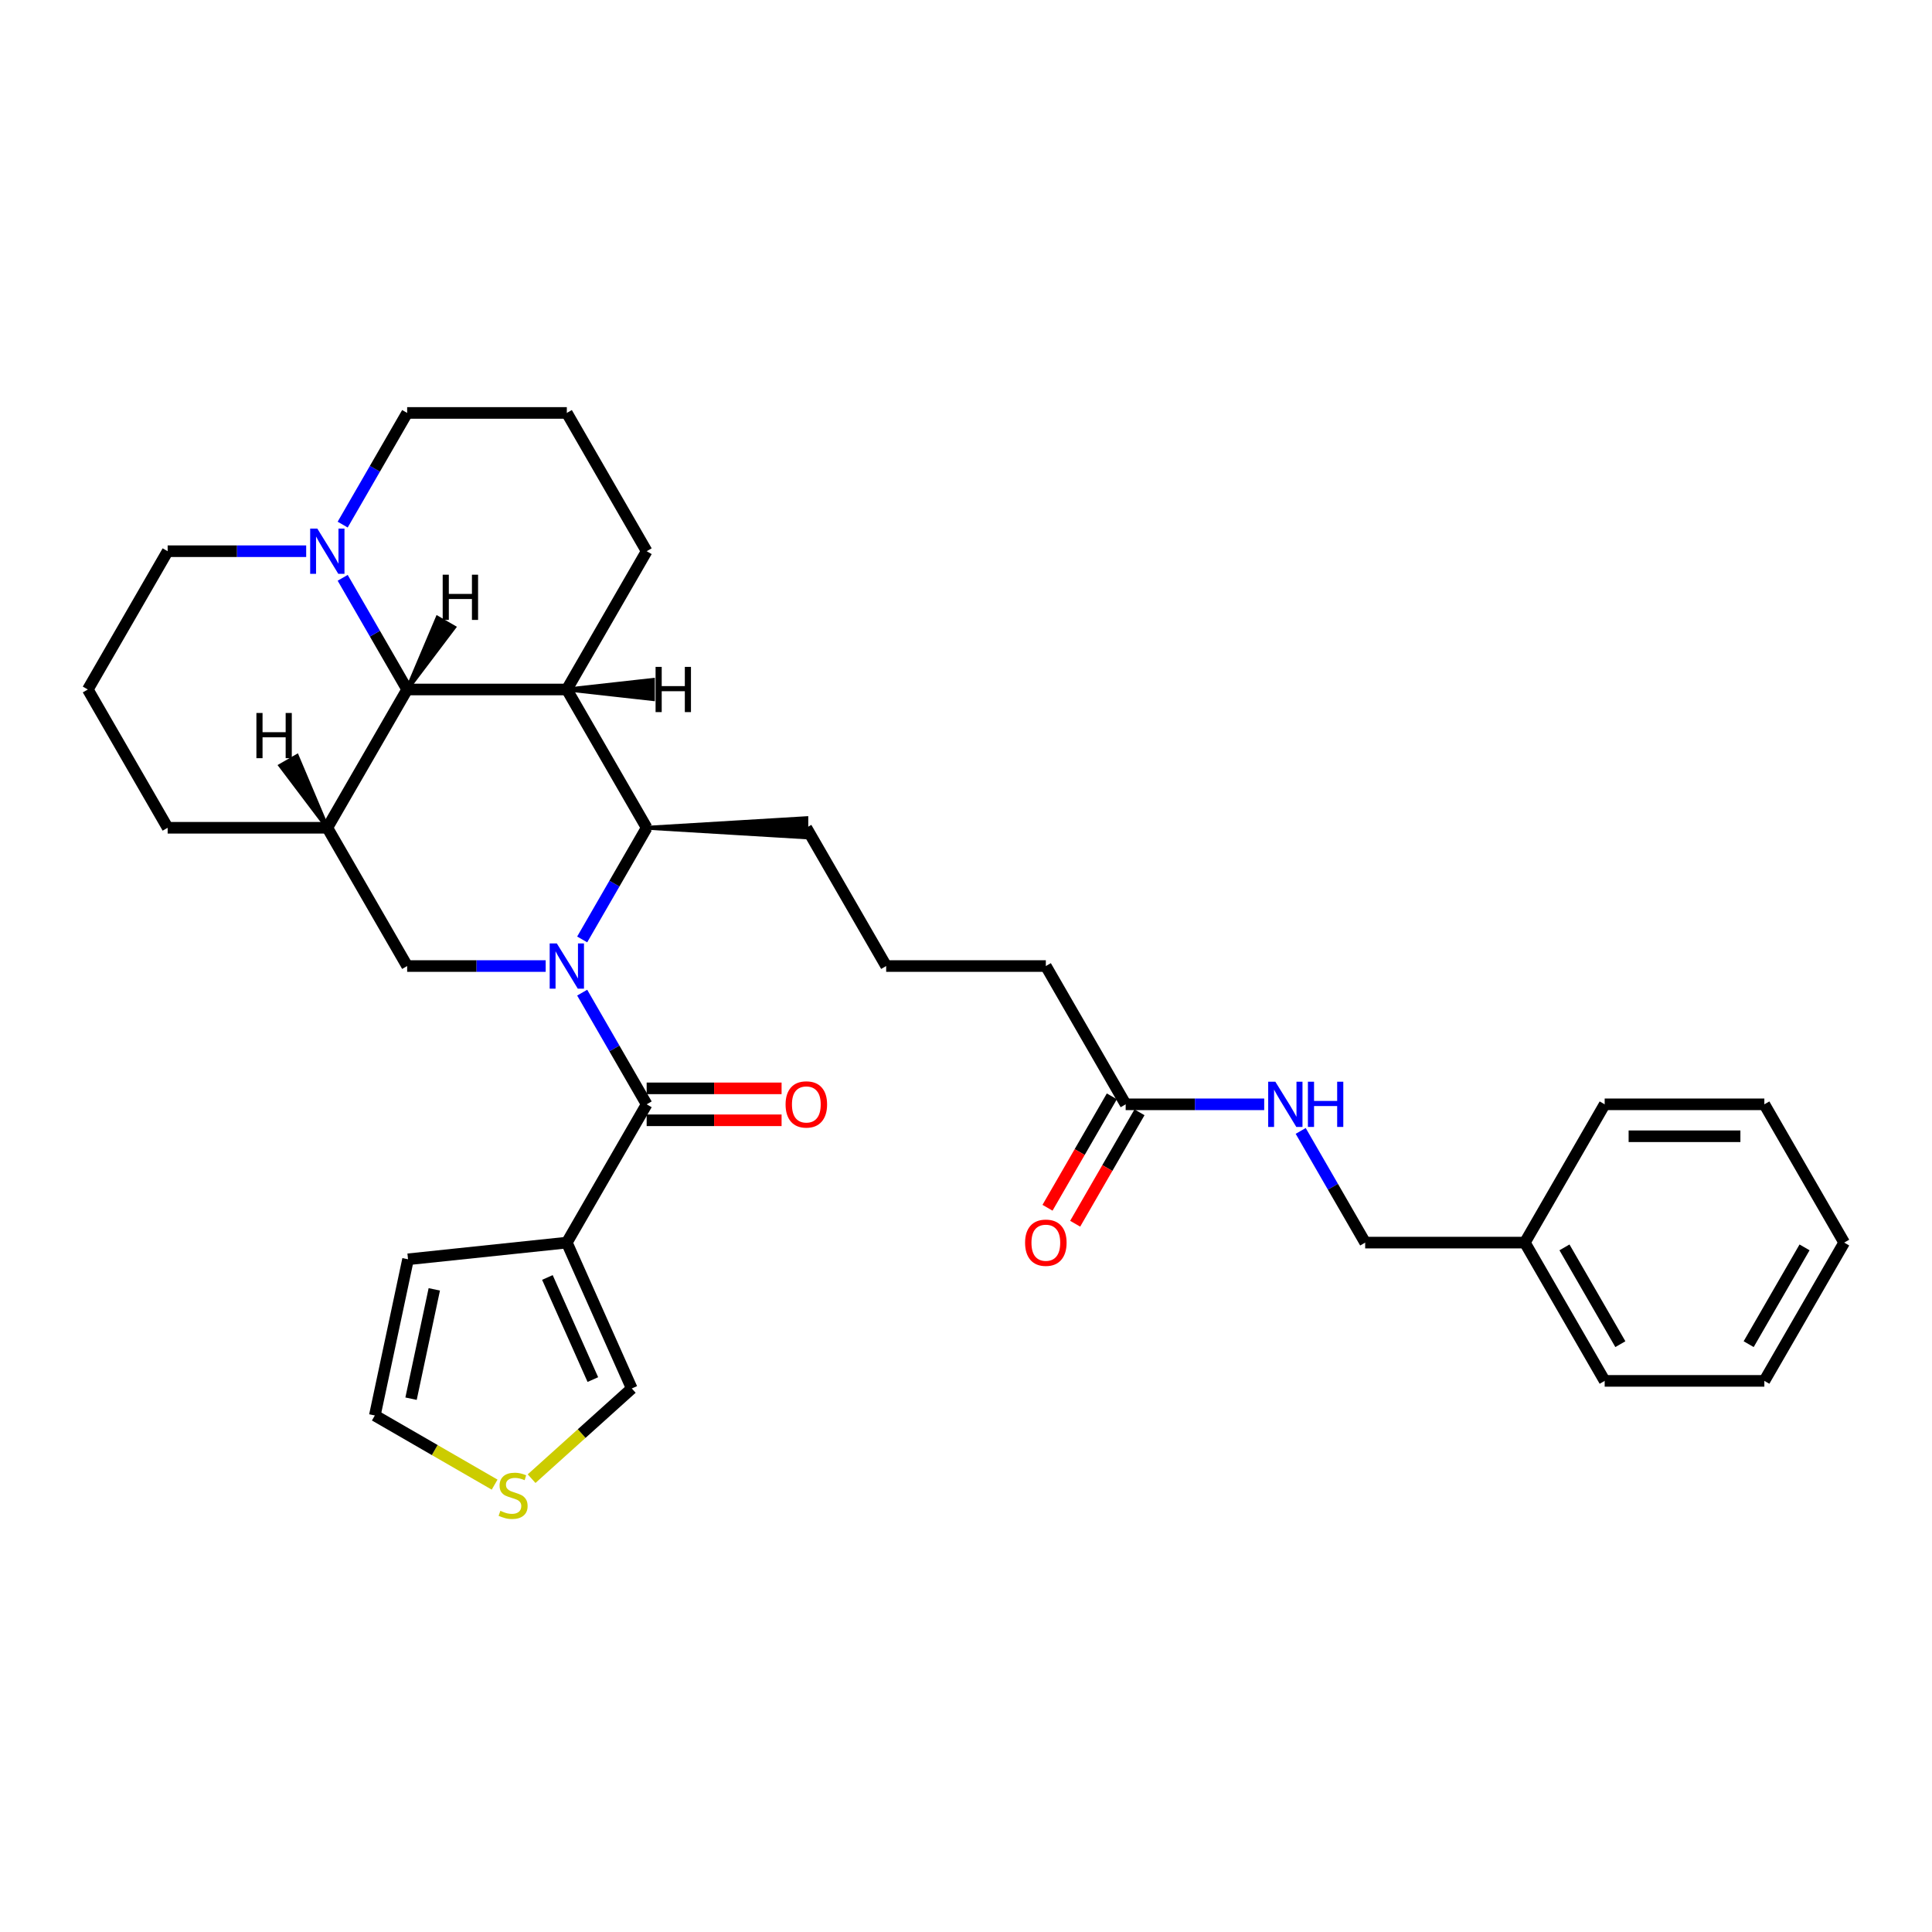 <?xml version='1.0' encoding='iso-8859-1'?>
<svg version='1.1' baseProfile='full'
              xmlns='http://www.w3.org/2000/svg'
                      xmlns:rdkit='http://www.rdkit.org/xml'
                      xmlns:xlink='http://www.w3.org/1999/xlink'
                  xml:space='preserve'
width='1000px' height='1000px' viewBox='0 0 1000 1000'>
<!-- END OF HEADER -->
<rect style='opacity:1.0;fill:#FFFFFF;stroke:none' width='1000' height='1000' x='0' y='0'> </rect>
<path class='bond-0' d='M 301.338,513.792 L 318.024,542.694' style='fill:none;fill-rule:evenodd;stroke:#0000FF;stroke-width:6px;stroke-linecap:butt;stroke-linejoin:miter;stroke-opacity:1' />
<path class='bond-0' d='M 318.024,542.694 L 334.711,571.596' style='fill:none;fill-rule:evenodd;stroke:#000000;stroke-width:6px;stroke-linecap:butt;stroke-linejoin:miter;stroke-opacity:1' />
<path class='bond-2' d='M 301.338,486.255 L 318.024,457.353' style='fill:none;fill-rule:evenodd;stroke:#0000FF;stroke-width:6px;stroke-linecap:butt;stroke-linejoin:miter;stroke-opacity:1' />
<path class='bond-2' d='M 318.024,457.353 L 334.711,428.451' style='fill:none;fill-rule:evenodd;stroke:#000000;stroke-width:6px;stroke-linecap:butt;stroke-linejoin:miter;stroke-opacity:1' />
<path class='bond-6' d='M 282.446,500.024 L 246.595,500.024' style='fill:none;fill-rule:evenodd;stroke:#0000FF;stroke-width:6px;stroke-linecap:butt;stroke-linejoin:miter;stroke-opacity:1' />
<path class='bond-6' d='M 246.595,500.024 L 210.744,500.024' style='fill:none;fill-rule:evenodd;stroke:#000000;stroke-width:6px;stroke-linecap:butt;stroke-linejoin:miter;stroke-opacity:1' />
<path class='bond-3' d='M 334.711,571.596 L 293.388,643.168' style='fill:none;fill-rule:evenodd;stroke:#000000;stroke-width:6px;stroke-linecap:butt;stroke-linejoin:miter;stroke-opacity:1' />
<path class='bond-12' d='M 334.711,579.861 L 369.628,579.861' style='fill:none;fill-rule:evenodd;stroke:#000000;stroke-width:6px;stroke-linecap:butt;stroke-linejoin:miter;stroke-opacity:1' />
<path class='bond-12' d='M 369.628,579.861 L 404.545,579.861' style='fill:none;fill-rule:evenodd;stroke:#FF0000;stroke-width:6px;stroke-linecap:butt;stroke-linejoin:miter;stroke-opacity:1' />
<path class='bond-12' d='M 334.711,563.332 L 369.628,563.332' style='fill:none;fill-rule:evenodd;stroke:#000000;stroke-width:6px;stroke-linecap:butt;stroke-linejoin:miter;stroke-opacity:1' />
<path class='bond-12' d='M 369.628,563.332 L 404.545,563.332' style='fill:none;fill-rule:evenodd;stroke:#FF0000;stroke-width:6px;stroke-linecap:butt;stroke-linejoin:miter;stroke-opacity:1' />
<path class='bond-1' d='M 293.388,356.879 L 334.711,428.451' style='fill:none;fill-rule:evenodd;stroke:#000000;stroke-width:6px;stroke-linecap:butt;stroke-linejoin:miter;stroke-opacity:1' />
<path class='bond-16' d='M 293.388,356.879 L 334.711,285.307' style='fill:none;fill-rule:evenodd;stroke:#000000;stroke-width:6px;stroke-linecap:butt;stroke-linejoin:miter;stroke-opacity:1' />
<path class='bond-32' d='M 293.388,356.879 L 210.744,356.879' style='fill:none;fill-rule:evenodd;stroke:#000000;stroke-width:6px;stroke-linecap:butt;stroke-linejoin:miter;stroke-opacity:1' />
<path class='bond-37' d='M 293.388,356.879 L 337.95,361.838 L 337.95,351.92 Z' style='fill:#000000;fill-rule:evenodd;fill-opacity:1;stroke:#000000;stroke-width:2px;stroke-linecap:butt;stroke-linejoin:miter;stroke-opacity:1;' />
<path class='bond-19' d='M 334.711,428.451 L 417.355,433.41 L 417.355,423.493 Z' style='fill:#000000;fill-rule:evenodd;fill-opacity:1;stroke:#000000;stroke-width:2px;stroke-linecap:butt;stroke-linejoin:miter;stroke-opacity:1;' />
<path class='bond-9' d='M 293.388,643.168 L 327.003,718.668' style='fill:none;fill-rule:evenodd;stroke:#000000;stroke-width:6px;stroke-linecap:butt;stroke-linejoin:miter;stroke-opacity:1' />
<path class='bond-9' d='M 283.331,661.216 L 306.861,714.066' style='fill:none;fill-rule:evenodd;stroke:#000000;stroke-width:6px;stroke-linecap:butt;stroke-linejoin:miter;stroke-opacity:1' />
<path class='bond-10' d='M 293.388,643.168 L 211.197,651.807' style='fill:none;fill-rule:evenodd;stroke:#000000;stroke-width:6px;stroke-linecap:butt;stroke-linejoin:miter;stroke-opacity:1' />
<path class='bond-4' d='M 210.744,356.879 L 169.421,428.451' style='fill:none;fill-rule:evenodd;stroke:#000000;stroke-width:6px;stroke-linecap:butt;stroke-linejoin:miter;stroke-opacity:1' />
<path class='bond-7' d='M 210.744,356.879 L 194.057,327.977' style='fill:none;fill-rule:evenodd;stroke:#000000;stroke-width:6px;stroke-linecap:butt;stroke-linejoin:miter;stroke-opacity:1' />
<path class='bond-7' d='M 194.057,327.977 L 177.371,299.075' style='fill:none;fill-rule:evenodd;stroke:#0000FF;stroke-width:6px;stroke-linecap:butt;stroke-linejoin:miter;stroke-opacity:1' />
<path class='bond-38' d='M 210.744,356.879 L 235.035,324.723 L 226.446,319.765 Z' style='fill:#000000;fill-rule:evenodd;fill-opacity:1;stroke:#000000;stroke-width:2px;stroke-linecap:butt;stroke-linejoin:miter;stroke-opacity:1;' />
<path class='bond-5' d='M 169.421,428.451 L 210.744,500.024' style='fill:none;fill-rule:evenodd;stroke:#000000;stroke-width:6px;stroke-linecap:butt;stroke-linejoin:miter;stroke-opacity:1' />
<path class='bond-18' d='M 169.421,428.451 L 86.777,428.451' style='fill:none;fill-rule:evenodd;stroke:#000000;stroke-width:6px;stroke-linecap:butt;stroke-linejoin:miter;stroke-opacity:1' />
<path class='bond-39' d='M 169.421,428.451 L 153.719,391.337 L 145.131,396.296 Z' style='fill:#000000;fill-rule:evenodd;fill-opacity:1;stroke:#000000;stroke-width:2px;stroke-linecap:butt;stroke-linejoin:miter;stroke-opacity:1;' />
<path class='bond-21' d='M 177.371,271.538 L 194.057,242.636' style='fill:none;fill-rule:evenodd;stroke:#0000FF;stroke-width:6px;stroke-linecap:butt;stroke-linejoin:miter;stroke-opacity:1' />
<path class='bond-21' d='M 194.057,242.636 L 210.744,213.734' style='fill:none;fill-rule:evenodd;stroke:#000000;stroke-width:6px;stroke-linecap:butt;stroke-linejoin:miter;stroke-opacity:1' />
<path class='bond-35' d='M 158.479,285.307 L 122.628,285.307' style='fill:none;fill-rule:evenodd;stroke:#0000FF;stroke-width:6px;stroke-linecap:butt;stroke-linejoin:miter;stroke-opacity:1' />
<path class='bond-35' d='M 122.628,285.307 L 86.777,285.307' style='fill:none;fill-rule:evenodd;stroke:#000000;stroke-width:6px;stroke-linecap:butt;stroke-linejoin:miter;stroke-opacity:1' />
<path class='bond-8' d='M 275.156,765.351 L 301.08,742.01' style='fill:none;fill-rule:evenodd;stroke:#CCCC00;stroke-width:6px;stroke-linecap:butt;stroke-linejoin:miter;stroke-opacity:1' />
<path class='bond-8' d='M 301.08,742.01 L 327.003,718.668' style='fill:none;fill-rule:evenodd;stroke:#000000;stroke-width:6px;stroke-linecap:butt;stroke-linejoin:miter;stroke-opacity:1' />
<path class='bond-34' d='M 256.016,768.443 L 225.015,750.544' style='fill:none;fill-rule:evenodd;stroke:#CCCC00;stroke-width:6px;stroke-linecap:butt;stroke-linejoin:miter;stroke-opacity:1' />
<path class='bond-34' d='M 225.015,750.544 L 194.014,732.646' style='fill:none;fill-rule:evenodd;stroke:#000000;stroke-width:6px;stroke-linecap:butt;stroke-linejoin:miter;stroke-opacity:1' />
<path class='bond-14' d='M 211.197,651.807 L 194.014,732.646' style='fill:none;fill-rule:evenodd;stroke:#000000;stroke-width:6px;stroke-linecap:butt;stroke-linejoin:miter;stroke-opacity:1' />
<path class='bond-14' d='M 224.787,667.37 L 212.759,723.957' style='fill:none;fill-rule:evenodd;stroke:#000000;stroke-width:6px;stroke-linecap:butt;stroke-linejoin:miter;stroke-opacity:1' />
<path class='bond-11' d='M 582.645,571.596 L 541.322,500.024' style='fill:none;fill-rule:evenodd;stroke:#000000;stroke-width:6px;stroke-linecap:butt;stroke-linejoin:miter;stroke-opacity:1' />
<path class='bond-13' d='M 582.645,571.596 L 618.496,571.596' style='fill:none;fill-rule:evenodd;stroke:#000000;stroke-width:6px;stroke-linecap:butt;stroke-linejoin:miter;stroke-opacity:1' />
<path class='bond-13' d='M 618.496,571.596 L 654.347,571.596' style='fill:none;fill-rule:evenodd;stroke:#0000FF;stroke-width:6px;stroke-linecap:butt;stroke-linejoin:miter;stroke-opacity:1' />
<path class='bond-15' d='M 575.487,567.464 L 558.839,596.3' style='fill:none;fill-rule:evenodd;stroke:#000000;stroke-width:6px;stroke-linecap:butt;stroke-linejoin:miter;stroke-opacity:1' />
<path class='bond-15' d='M 558.839,596.3 L 542.191,625.135' style='fill:none;fill-rule:evenodd;stroke:#FF0000;stroke-width:6px;stroke-linecap:butt;stroke-linejoin:miter;stroke-opacity:1' />
<path class='bond-15' d='M 589.802,575.728 L 573.154,604.564' style='fill:none;fill-rule:evenodd;stroke:#000000;stroke-width:6px;stroke-linecap:butt;stroke-linejoin:miter;stroke-opacity:1' />
<path class='bond-15' d='M 573.154,604.564 L 556.505,633.4' style='fill:none;fill-rule:evenodd;stroke:#FF0000;stroke-width:6px;stroke-linecap:butt;stroke-linejoin:miter;stroke-opacity:1' />
<path class='bond-17' d='M 673.239,585.365 L 689.925,614.267' style='fill:none;fill-rule:evenodd;stroke:#0000FF;stroke-width:6px;stroke-linecap:butt;stroke-linejoin:miter;stroke-opacity:1' />
<path class='bond-17' d='M 689.925,614.267 L 706.612,643.168' style='fill:none;fill-rule:evenodd;stroke:#000000;stroke-width:6px;stroke-linecap:butt;stroke-linejoin:miter;stroke-opacity:1' />
<path class='bond-25' d='M 334.711,285.307 L 293.388,213.734' style='fill:none;fill-rule:evenodd;stroke:#000000;stroke-width:6px;stroke-linecap:butt;stroke-linejoin:miter;stroke-opacity:1' />
<path class='bond-22' d='M 706.612,643.168 L 789.256,643.168' style='fill:none;fill-rule:evenodd;stroke:#000000;stroke-width:6px;stroke-linecap:butt;stroke-linejoin:miter;stroke-opacity:1' />
<path class='bond-26' d='M 86.777,428.451 L 45.455,356.879' style='fill:none;fill-rule:evenodd;stroke:#000000;stroke-width:6px;stroke-linecap:butt;stroke-linejoin:miter;stroke-opacity:1' />
<path class='bond-23' d='M 417.355,428.451 L 458.678,500.024' style='fill:none;fill-rule:evenodd;stroke:#000000;stroke-width:6px;stroke-linecap:butt;stroke-linejoin:miter;stroke-opacity:1' />
<path class='bond-20' d='M 86.777,285.307 L 45.455,356.879' style='fill:none;fill-rule:evenodd;stroke:#000000;stroke-width:6px;stroke-linecap:butt;stroke-linejoin:miter;stroke-opacity:1' />
<path class='bond-33' d='M 210.744,213.734 L 293.388,213.734' style='fill:none;fill-rule:evenodd;stroke:#000000;stroke-width:6px;stroke-linecap:butt;stroke-linejoin:miter;stroke-opacity:1' />
<path class='bond-27' d='M 789.256,643.168 L 830.579,714.741' style='fill:none;fill-rule:evenodd;stroke:#000000;stroke-width:6px;stroke-linecap:butt;stroke-linejoin:miter;stroke-opacity:1' />
<path class='bond-27' d='M 809.769,645.64 L 838.695,695.74' style='fill:none;fill-rule:evenodd;stroke:#000000;stroke-width:6px;stroke-linecap:butt;stroke-linejoin:miter;stroke-opacity:1' />
<path class='bond-28' d='M 789.256,643.168 L 830.579,571.596' style='fill:none;fill-rule:evenodd;stroke:#000000;stroke-width:6px;stroke-linecap:butt;stroke-linejoin:miter;stroke-opacity:1' />
<path class='bond-24' d='M 458.678,500.024 L 541.322,500.024' style='fill:none;fill-rule:evenodd;stroke:#000000;stroke-width:6px;stroke-linecap:butt;stroke-linejoin:miter;stroke-opacity:1' />
<path class='bond-30' d='M 830.579,714.741 L 913.223,714.741' style='fill:none;fill-rule:evenodd;stroke:#000000;stroke-width:6px;stroke-linecap:butt;stroke-linejoin:miter;stroke-opacity:1' />
<path class='bond-29' d='M 830.579,571.596 L 913.223,571.596' style='fill:none;fill-rule:evenodd;stroke:#000000;stroke-width:6px;stroke-linecap:butt;stroke-linejoin:miter;stroke-opacity:1' />
<path class='bond-29' d='M 842.975,588.125 L 900.826,588.125' style='fill:none;fill-rule:evenodd;stroke:#000000;stroke-width:6px;stroke-linecap:butt;stroke-linejoin:miter;stroke-opacity:1' />
<path class='bond-31' d='M 913.223,571.596 L 954.545,643.168' style='fill:none;fill-rule:evenodd;stroke:#000000;stroke-width:6px;stroke-linecap:butt;stroke-linejoin:miter;stroke-opacity:1' />
<path class='bond-36' d='M 913.223,714.741 L 954.545,643.168' style='fill:none;fill-rule:evenodd;stroke:#000000;stroke-width:6px;stroke-linecap:butt;stroke-linejoin:miter;stroke-opacity:1' />
<path class='bond-36' d='M 905.107,695.74 L 934.033,645.64' style='fill:none;fill-rule:evenodd;stroke:#000000;stroke-width:6px;stroke-linecap:butt;stroke-linejoin:miter;stroke-opacity:1' />
<path  class='atom-0' d='M 288.215 488.321
L 295.884 500.718
Q 296.645 501.941, 297.868 504.156
Q 299.091 506.371, 299.157 506.503
L 299.157 488.321
L 302.264 488.321
L 302.264 511.726
L 299.058 511.726
L 290.826 498.173
Q 289.868 496.586, 288.843 494.768
Q 287.851 492.949, 287.554 492.387
L 287.554 511.726
L 284.512 511.726
L 284.512 488.321
L 288.215 488.321
' fill='#0000FF'/>
<path  class='atom-8' d='M 164.248 273.604
L 171.917 286.001
Q 172.678 287.224, 173.901 289.439
Q 175.124 291.654, 175.19 291.786
L 175.19 273.604
L 178.298 273.604
L 178.298 297.009
L 175.091 297.009
L 166.86 283.455
Q 165.901 281.869, 164.876 280.051
Q 163.884 278.232, 163.587 277.67
L 163.587 297.009
L 160.545 297.009
L 160.545 273.604
L 164.248 273.604
' fill='#0000FF'/>
<path  class='atom-9' d='M 258.975 782.001
Q 259.239 782.1, 260.33 782.563
Q 261.421 783.026, 262.611 783.323
Q 263.834 783.588, 265.024 783.588
Q 267.239 783.588, 268.528 782.53
Q 269.818 781.439, 269.818 779.555
Q 269.818 778.266, 269.156 777.472
Q 268.528 776.679, 267.537 776.249
Q 266.545 775.819, 264.892 775.323
Q 262.809 774.695, 261.553 774.1
Q 260.33 773.505, 259.437 772.249
Q 258.578 770.993, 258.578 768.877
Q 258.578 765.935, 260.561 764.117
Q 262.578 762.299, 266.545 762.299
Q 269.256 762.299, 272.33 763.588
L 271.57 766.133
Q 268.76 764.976, 266.644 764.976
Q 264.363 764.976, 263.107 765.935
Q 261.851 766.861, 261.884 768.481
Q 261.884 769.737, 262.512 770.497
Q 263.173 771.257, 264.098 771.687
Q 265.057 772.117, 266.644 772.613
Q 268.76 773.274, 270.016 773.935
Q 271.272 774.596, 272.165 775.952
Q 273.09 777.274, 273.09 779.555
Q 273.09 782.795, 270.908 784.547
Q 268.76 786.266, 265.156 786.266
Q 263.074 786.266, 261.487 785.803
Q 259.933 785.373, 258.082 784.613
L 258.975 782.001
' fill='#CCCC00'/>
<path  class='atom-13' d='M 406.612 571.662
Q 406.612 566.042, 409.388 562.902
Q 412.165 559.761, 417.355 559.761
Q 422.545 559.761, 425.322 562.902
Q 428.099 566.042, 428.099 571.662
Q 428.099 577.348, 425.289 580.588
Q 422.479 583.794, 417.355 583.794
Q 412.198 583.794, 409.388 580.588
Q 406.612 577.381, 406.612 571.662
M 417.355 581.15
Q 420.926 581.15, 422.843 578.77
Q 424.793 576.356, 424.793 571.662
Q 424.793 567.067, 422.843 564.753
Q 420.926 562.406, 417.355 562.406
Q 413.785 562.406, 411.835 564.72
Q 409.917 567.034, 409.917 571.662
Q 409.917 576.389, 411.835 578.77
Q 413.785 581.15, 417.355 581.15
' fill='#FF0000'/>
<path  class='atom-14' d='M 660.116 559.894
L 667.785 572.29
Q 668.545 573.513, 669.769 575.728
Q 670.992 577.943, 671.058 578.075
L 671.058 559.894
L 674.165 559.894
L 674.165 583.299
L 670.959 583.299
L 662.727 569.745
Q 661.769 568.158, 660.744 566.34
Q 659.752 564.522, 659.455 563.96
L 659.455 583.299
L 656.413 583.299
L 656.413 559.894
L 660.116 559.894
' fill='#0000FF'/>
<path  class='atom-14' d='M 676.975 559.894
L 680.149 559.894
L 680.149 569.844
L 692.116 569.844
L 692.116 559.894
L 695.289 559.894
L 695.289 583.299
L 692.116 583.299
L 692.116 572.489
L 680.149 572.489
L 680.149 583.299
L 676.975 583.299
L 676.975 559.894
' fill='#0000FF'/>
<path  class='atom-16' d='M 530.579 643.235
Q 530.579 637.615, 533.355 634.474
Q 536.132 631.334, 541.322 631.334
Q 546.512 631.334, 549.289 634.474
Q 552.066 637.615, 552.066 643.235
Q 552.066 648.921, 549.256 652.16
Q 546.446 655.367, 541.322 655.367
Q 536.165 655.367, 533.355 652.16
Q 530.579 648.954, 530.579 643.235
M 541.322 652.722
Q 544.893 652.722, 546.81 650.342
Q 548.76 647.929, 548.76 643.235
Q 548.76 638.64, 546.81 636.325
Q 544.893 633.978, 541.322 633.978
Q 537.752 633.978, 535.802 636.292
Q 533.884 638.606, 533.884 643.235
Q 533.884 647.962, 535.802 650.342
Q 537.752 652.722, 541.322 652.722
' fill='#FF0000'/>
<path  class='atom-33' d='M 339.328 345.177
L 342.501 345.177
L 342.501 355.127
L 354.468 355.127
L 354.468 345.177
L 357.642 345.177
L 357.642 368.582
L 354.468 368.582
L 354.468 357.772
L 342.501 357.772
L 342.501 368.582
L 339.328 368.582
L 339.328 345.177
' fill='#000000'/>
<path  class='atom-34' d='M 229.135 297.462
L 232.309 297.462
L 232.309 307.412
L 244.275 307.412
L 244.275 297.462
L 247.449 297.462
L 247.449 320.867
L 244.275 320.867
L 244.275 310.057
L 232.309 310.057
L 232.309 320.867
L 229.135 320.867
L 229.135 297.462
' fill='#000000'/>
<path  class='atom-35' d='M 132.716 369.034
L 135.89 369.034
L 135.89 378.984
L 147.857 378.984
L 147.857 369.034
L 151.03 369.034
L 151.03 392.439
L 147.857 392.439
L 147.857 381.629
L 135.89 381.629
L 135.89 392.439
L 132.716 392.439
L 132.716 369.034
' fill='#000000'/>
</svg>
